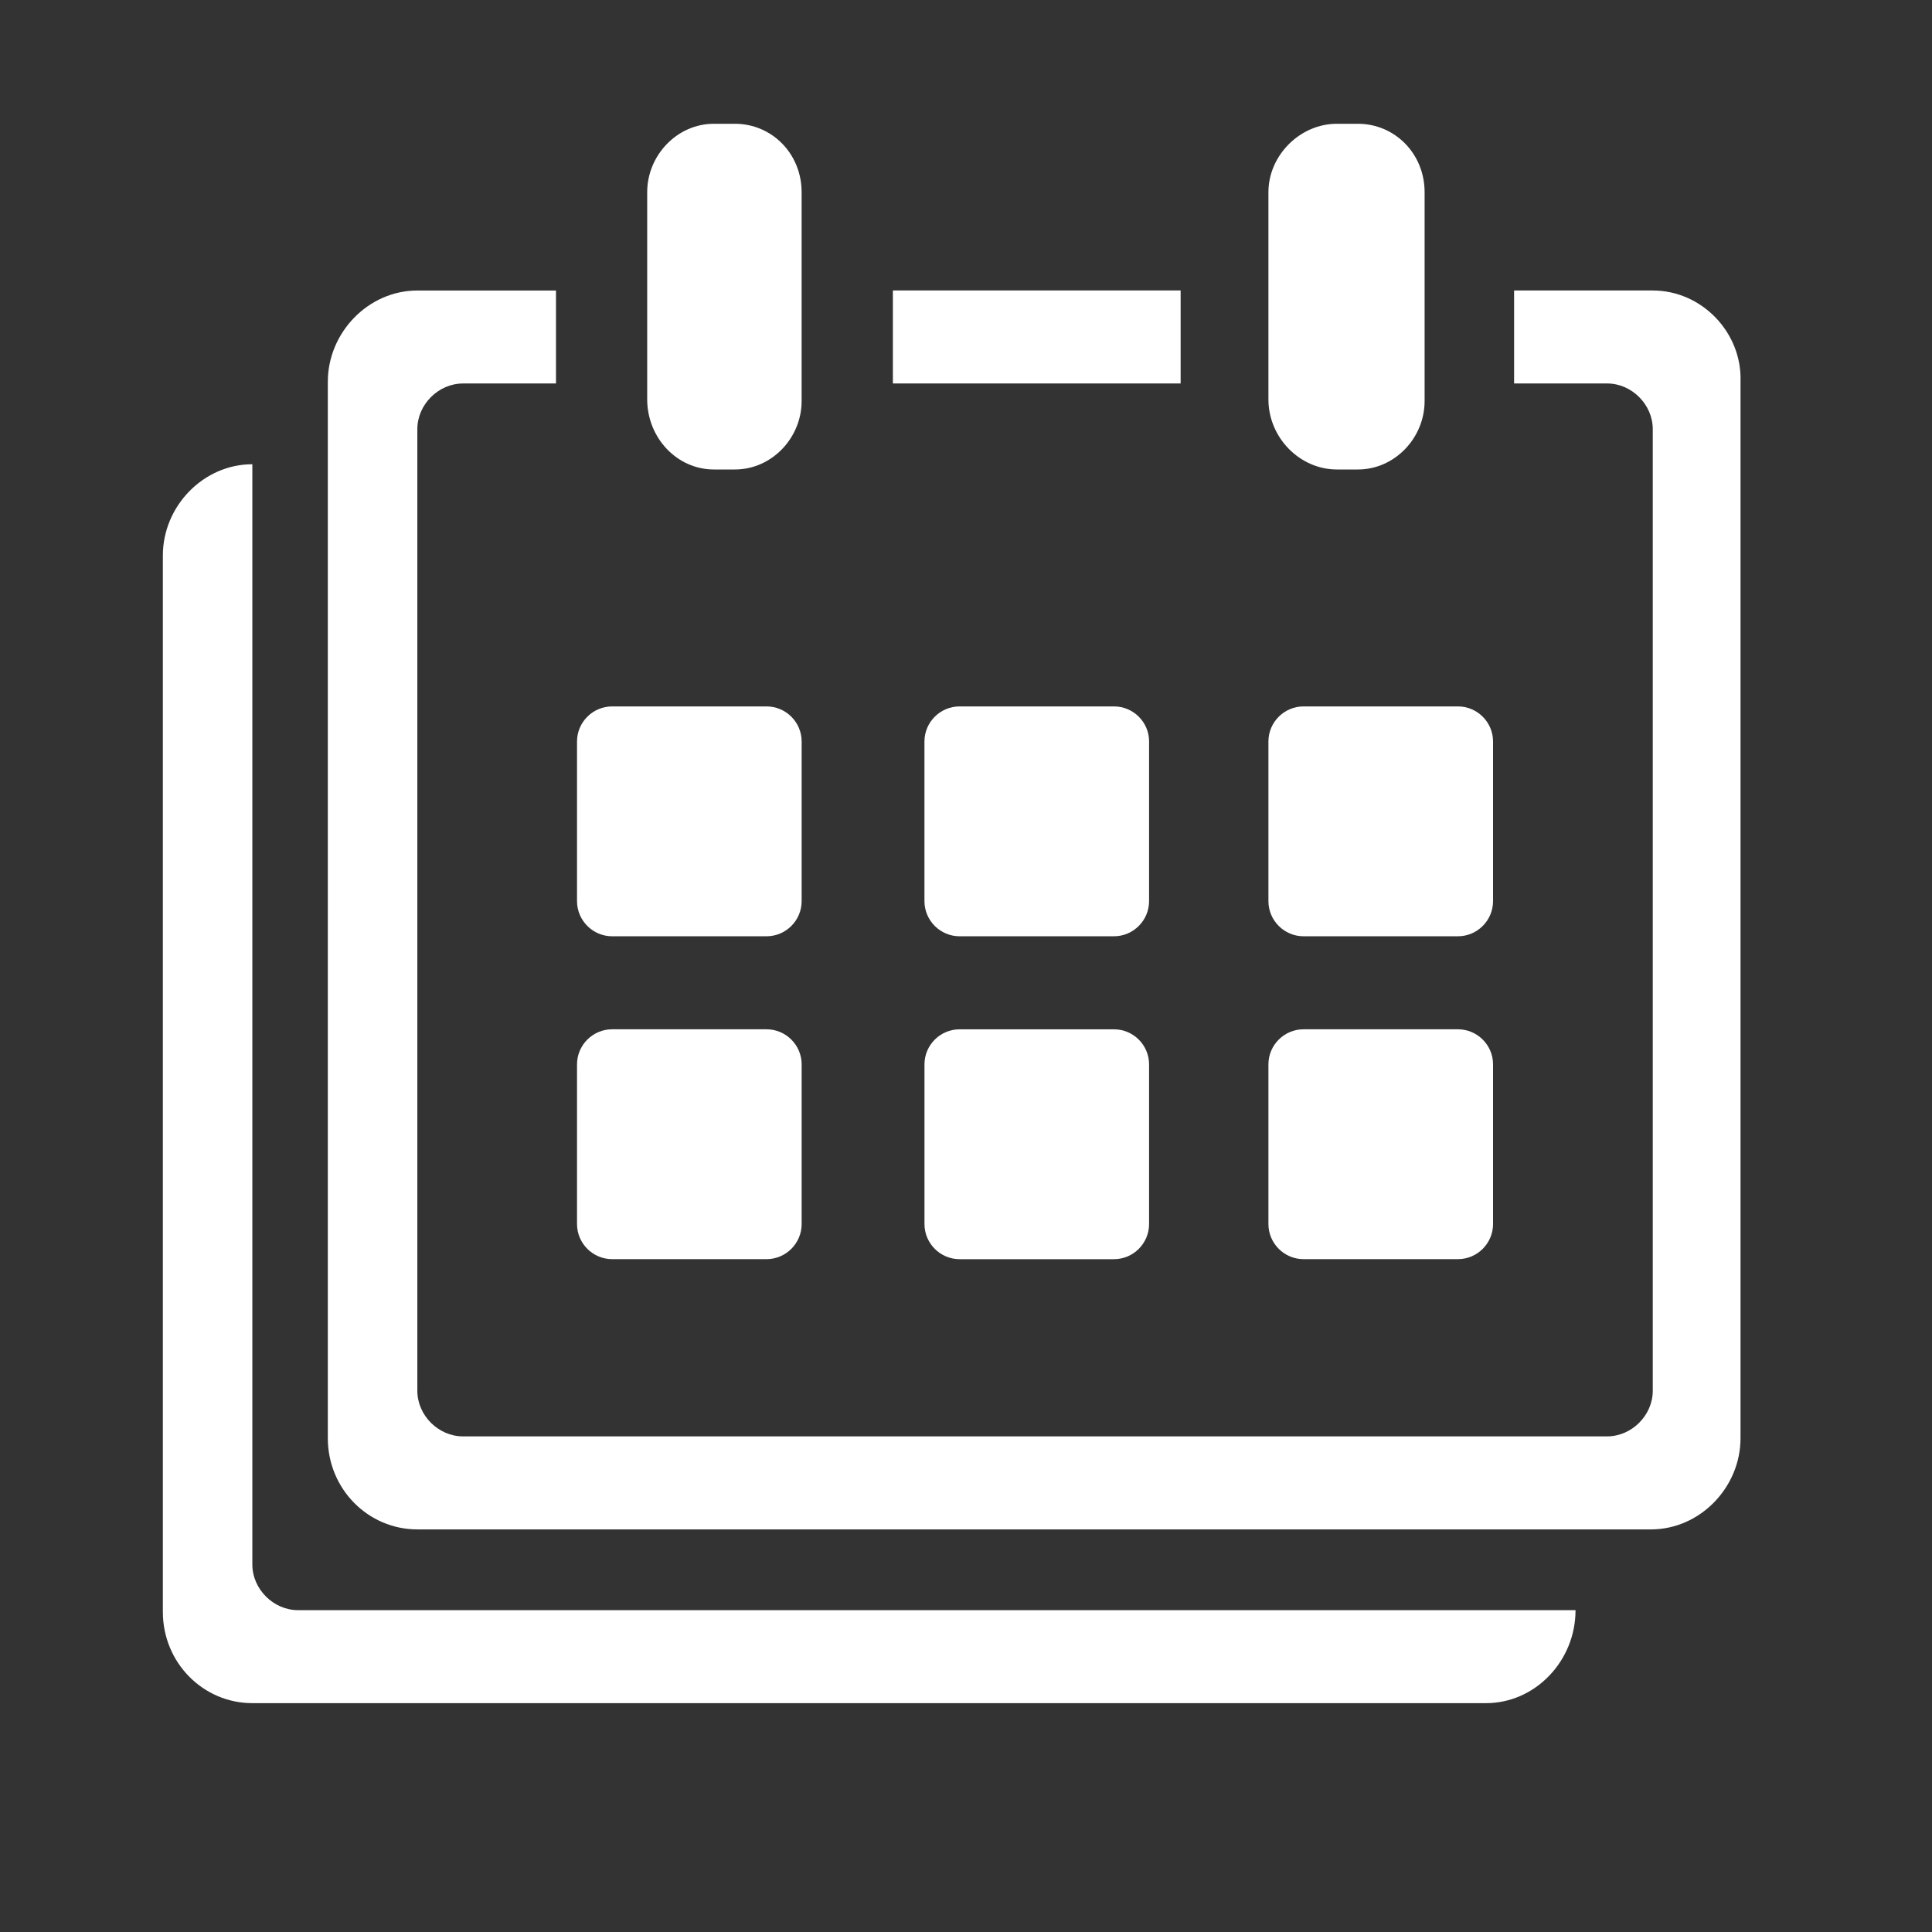 <?xml version="1.0" encoding="utf-8"?>
<!-- Generator: Adobe Illustrator 15.0.2, SVG Export Plug-In . SVG Version: 6.00 Build 0)  -->
<!DOCTYPE svg PUBLIC "-//W3C//DTD SVG 1.1//EN" "http://www.w3.org/Graphics/SVG/1.1/DTD/svg11.dtd">
<svg version="1.1" id="Layer_1" xmlns="http://www.w3.org/2000/svg" xmlns:xlink="http://www.w3.org/1999/xlink" x="0px" y="0px"
	 width="75px" height="75px" viewBox="0 0 75 75" enable-background="new 0 0 75 75" xml:space="preserve">
<rect x="0" y="0" width="75" height="75" fill="#333333" stroke="none"/>
<g>
	<defs>
		<rect id="SVGID_1_" x="-175.1" y="-175.1" width="425.2" height="425.2"/>
	</defs>
	<clipPath id="SVGID_2_">
		<use xlink:href="#SVGID_1_"  overflow="visible"/>
	</clipPath>
	<path clip-path="url(#SVGID_2_)" fill="#FFFFFF" d="M44.608,28.785c0-0.75-0.612-1.362-1.362-1.362H37.25
		c-0.75,0-1.363,0.612-1.363,1.362v6.197c0,0.75,0.613,1.364,1.363,1.364h5.995c0.75,0,1.362-0.614,1.362-1.364V28.785z"/>
	<path clip-path="url(#SVGID_2_)" fill="#FFFFFF" d="M31.12,28.785c0-0.75-0.613-1.362-1.363-1.362h-5.994
		c-0.75,0-1.363,0.612-1.363,1.362v6.197c0,0.75,0.613,1.364,1.363,1.364h5.994c0.75,0,1.363-0.614,1.363-1.364V28.785z"/>
	<path clip-path="url(#SVGID_2_)" fill="#FFFFFF" d="M57.96,28.785c0-0.75-0.613-1.362-1.362-1.362h-5.995
		c-0.75,0-1.363,0.612-1.363,1.362v6.197c0,0.75,0.613,1.364,1.363,1.364h5.995c0.749,0,1.362-0.614,1.362-1.364V28.785z"/>
	<path clip-path="url(#SVGID_2_)" fill="#FFFFFF" d="M35.888,47.518c0,0.75,0.613,1.363,1.363,1.363h5.994
		c0.75,0,1.362-0.613,1.362-1.363v-6.199c0-0.75-0.612-1.361-1.362-1.361h-5.994c-0.75,0-1.363,0.611-1.363,1.361V47.518z"/>
	<path clip-path="url(#SVGID_2_)" fill="#FFFFFF" d="M31.12,41.318c0-0.748-0.613-1.361-1.363-1.361h-5.994
		c-0.75,0-1.363,0.613-1.363,1.361v6.199c0,0.75,0.613,1.363,1.363,1.363h5.994c0.75,0,1.363-0.613,1.363-1.363V41.318z"/>
	<path clip-path="url(#SVGID_2_)" fill="#FFFFFF" d="M57.96,41.318c0-0.748-0.613-1.361-1.362-1.361h-5.995
		c-0.75,0-1.363,0.613-1.363,1.361v6.199c0,0.75,0.613,1.363,1.363,1.363h5.995c0.749,0,1.362-0.613,1.362-1.363V41.318z"/>
	<path clip-path="url(#SVGID_2_)" fill="#FFFFFF" d="M51.897,18.225h0.817c1.431,0,2.589-1.226,2.589-2.656V7.462
		c0-1.499-1.158-2.657-2.589-2.657h-0.817c-1.431,0-2.657,1.227-2.657,2.657V15.5C49.24,16.999,50.466,18.225,51.897,18.225"/>
	<path clip-path="url(#SVGID_2_)" fill="#FFFFFF" d="M27.713,18.225h0.817c1.431,0,2.589-1.226,2.589-2.656V7.462
		c0-1.499-1.158-2.657-2.589-2.657h-0.817c-1.431,0-2.589,1.227-2.589,2.657V15.5C25.125,16.999,26.282,18.225,27.713,18.225"/>
	<path clip-path="url(#SVGID_2_)" fill="#FFFFFF" d="M64.16,11.277h-5.383v3.609h3.612c0.953,0,1.771,0.818,1.771,1.771V53.99
		c0,0.953-0.817,1.77-1.771,1.77H17.972c-0.954,0-1.771-0.816-1.771-1.77V16.658c0-0.953,0.817-1.771,1.771-1.771h3.611v-3.609
		h-5.382c-1.907,0-3.475,1.635-3.475,3.541V55.83c0,1.975,1.568,3.541,3.475,3.541h47.891c1.907,0,3.475-1.635,3.475-3.541V14.818
		C67.633,12.912,66.066,11.277,64.16,11.277"/>
	<rect x="34.662" y="11.275" clip-path="url(#SVGID_2_)" fill="#FFFFFF" width="11.17" height="3.611"/>
	<path clip-path="url(#SVGID_2_)" fill="#FFFFFF" d="M55.984,62.506H11.568c-0.953,0-1.772-0.818-1.772-1.771v-0.613v-36.72v-5.38
		c-1.906,0-3.474,1.633-3.474,3.542v41.009c0,1.977,1.568,3.543,3.474,3.543h47.891c1.908,0,3.475-1.635,3.475-3.609H55.984z"/>
</g>
</svg>
